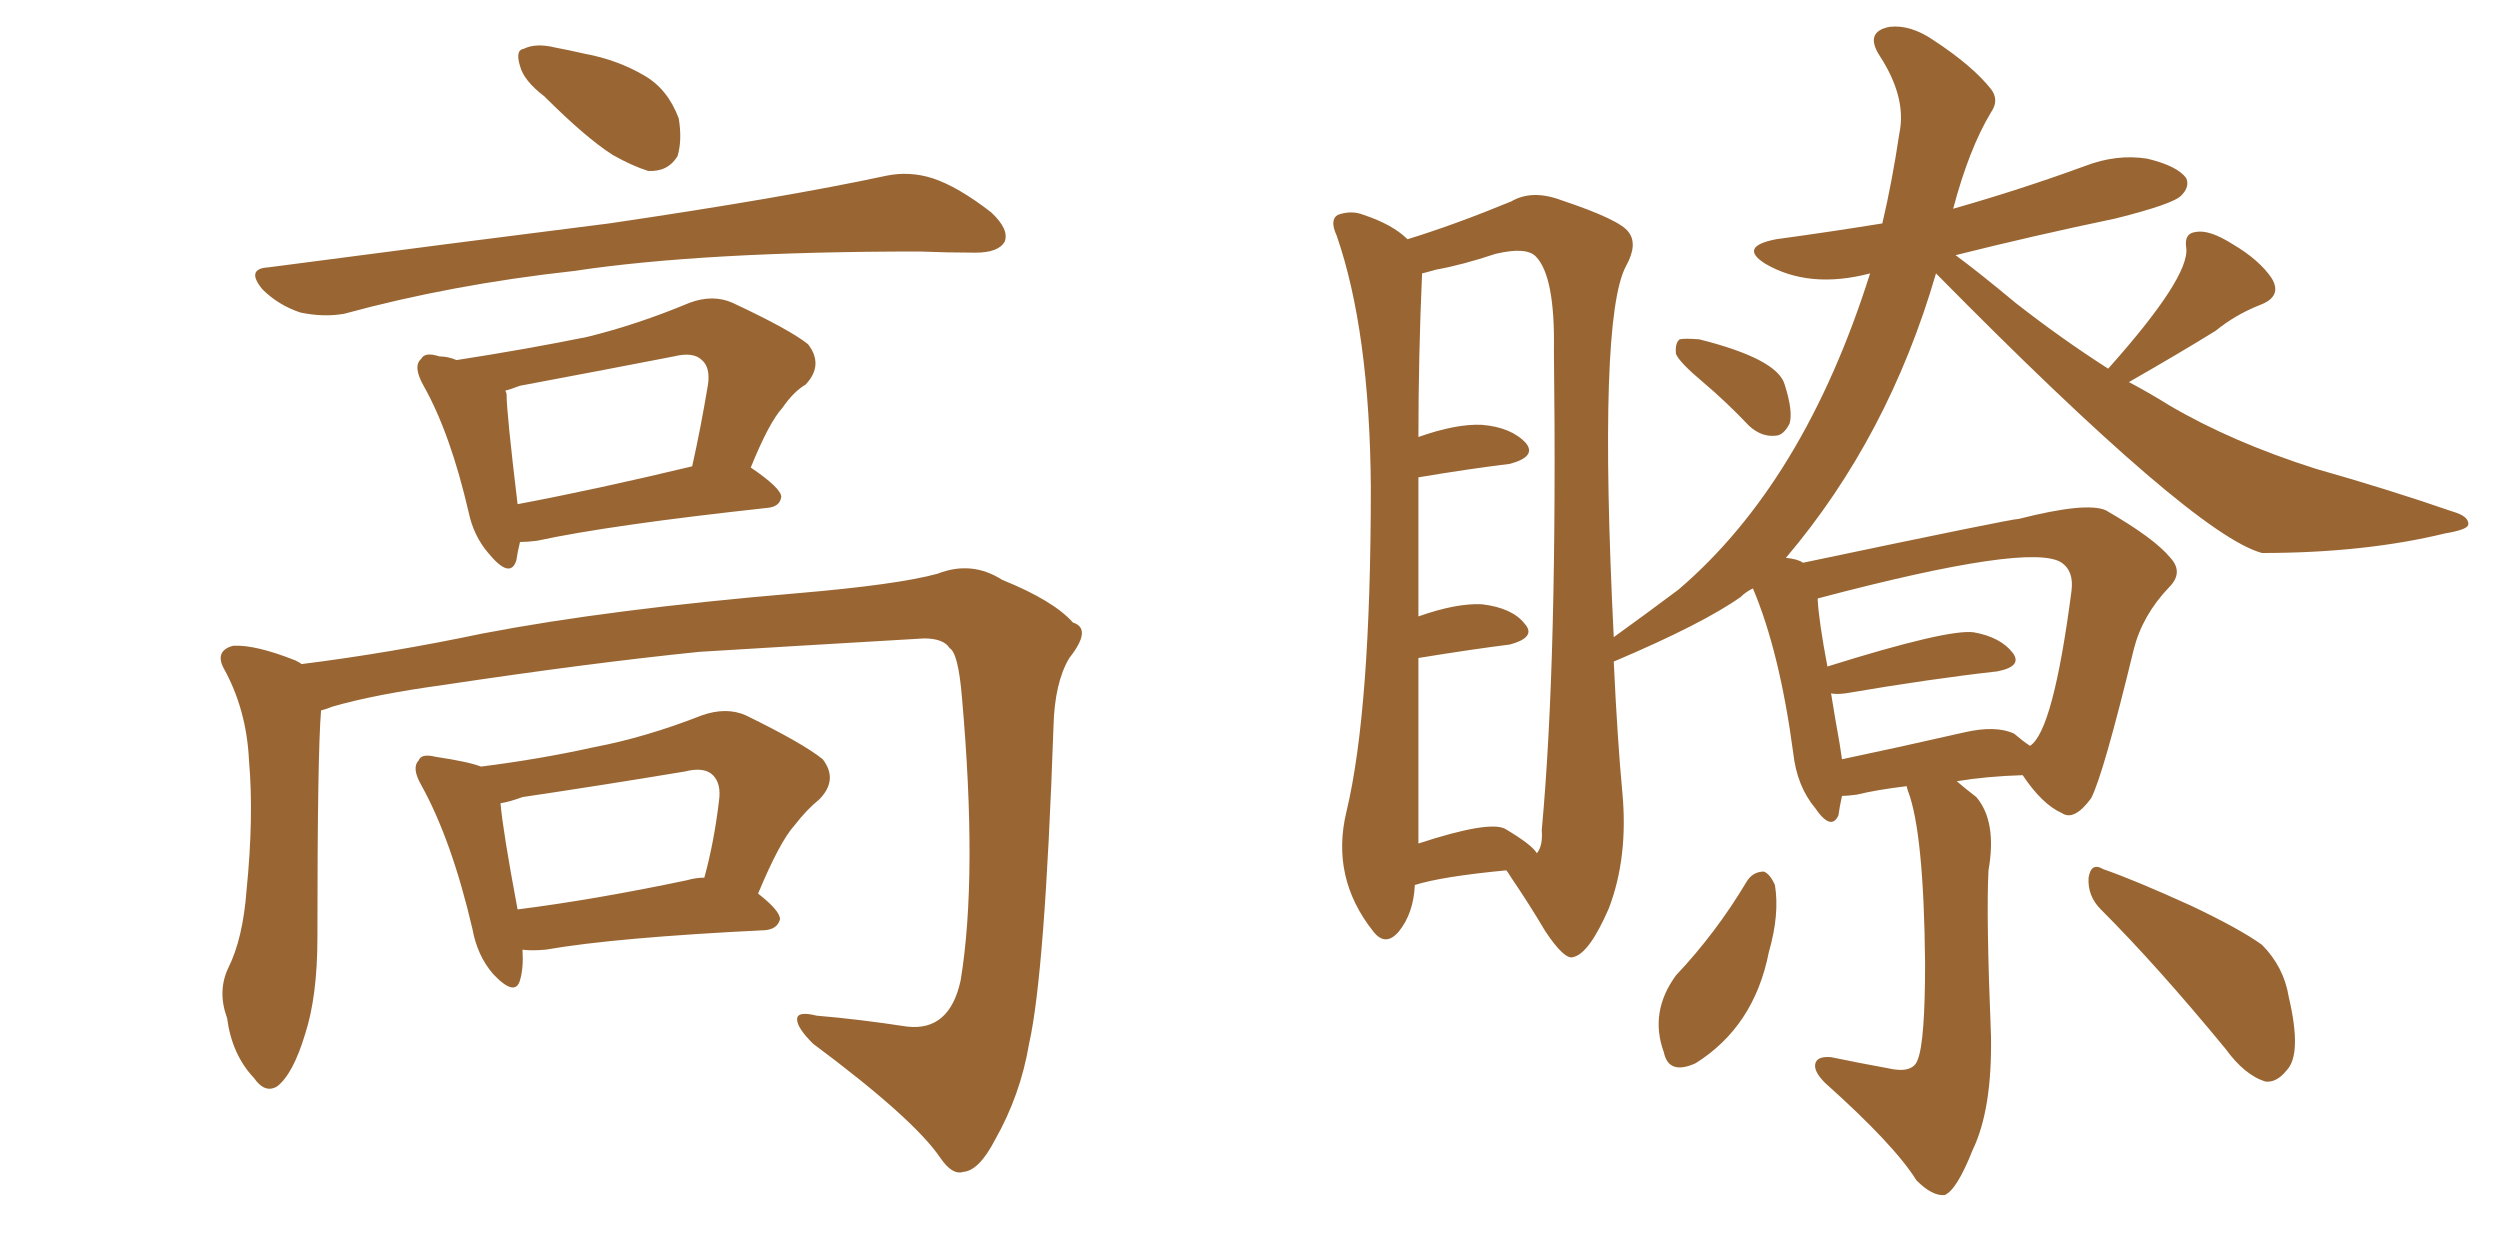 <svg xmlns="http://www.w3.org/2000/svg" xmlns:xlink="http://www.w3.org/1999/xlink" width="300" height="150"><path fill="#996633" padding="10" d="M65.33 11.57L65.33 11.57Q62.84 9.67 62.40 7.91L62.40 7.91Q61.82 6.01 62.84 5.86L62.84 5.86Q64.31 5.13 66.65 5.71L66.65 5.71Q68.26 6.01 70.17 6.45L70.17 6.45Q74.12 7.18 77.34 9.08L77.34 9.08Q80.13 10.69 81.45 14.21L81.45 14.21Q81.88 16.85 81.30 18.75L81.30 18.75Q80.13 20.65 77.78 20.51L77.78 20.51Q75.88 19.92 73.54 18.60L73.54 18.60Q70.31 16.55 65.33 11.57ZM32.23 32.08L32.23 32.08Q54.49 29.15 73.10 26.81L73.10 26.81Q94.04 23.73 106.35 21.09L106.35 21.09Q109.13 20.51 111.91 21.39L111.91 21.39Q114.99 22.41 118.95 25.49L118.95 25.49Q121.14 27.54 120.56 29.00L120.56 29.00Q119.82 30.32 117.04 30.32L117.04 30.32Q113.96 30.32 110.30 30.18L110.30 30.18Q84.38 30.18 68.85 32.52L68.85 32.52Q54.20 34.13 41.31 37.65L41.31 37.65Q38.82 38.09 36.04 37.50L36.04 37.50Q33.40 36.62 31.49 34.72L31.49 34.72Q29.44 32.23 32.23 32.08ZM62.40 65.04L62.40 65.04Q62.11 66.21 61.96 67.24L61.96 67.24Q61.23 69.58 58.59 66.36L58.59 66.36Q56.84 64.31 56.25 61.52L56.25 61.52Q54.05 52.00 50.83 46.29L50.83 46.29Q49.51 43.95 50.54 43.07L50.54 43.07Q50.98 42.19 52.73 42.77L52.73 42.77Q53.76 42.77 54.79 43.21L54.79 43.21Q63.28 41.89 70.46 40.43L70.46 40.43Q76.46 38.96 82.76 36.33L82.76 36.33Q85.55 35.30 87.89 36.33L87.89 36.33Q94.78 39.55 96.97 41.31L96.97 41.31Q98.88 43.80 96.68 46.14L96.68 46.14Q95.21 47.02 93.90 48.93L93.90 48.93Q92.29 50.68 90.09 56.10L90.09 56.10Q93.75 58.59 93.75 59.62L93.75 59.62Q93.60 60.79 92.14 60.94L92.14 60.94Q73.24 62.99 64.45 64.89L64.45 64.89Q63.28 65.04 62.40 65.04ZM62.11 60.50L62.11 60.50Q71.48 58.74 83.06 55.96L83.06 55.96Q84.08 51.42 84.96 46.14L84.96 46.14Q85.25 44.09 84.23 43.21L84.23 43.21Q83.20 42.19 80.86 42.77L80.86 42.77Q71.78 44.53 62.40 46.29L62.40 46.29Q61.23 46.73 60.64 46.88L60.64 46.88Q60.79 47.17 60.79 47.31L60.79 47.31Q60.79 49.51 62.11 60.50ZM38.53 85.25L38.53 85.25Q38.09 90.38 38.09 112.50L38.09 112.50Q38.09 119.53 36.62 124.07L36.62 124.07Q35.16 128.91 33.25 130.37L33.25 130.37Q31.79 131.25 30.47 129.35L30.47 129.35Q27.83 126.56 27.25 122.17L27.25 122.17Q26.07 118.95 27.39 116.16L27.39 116.16Q29.15 112.65 29.59 106.79L29.59 106.79Q30.47 98.00 29.88 91.26L29.88 91.26Q29.59 85.11 26.81 80.13L26.81 80.13Q25.78 78.08 27.98 77.49L27.98 77.49Q30.62 77.34 35.45 79.25L35.45 79.25Q36.04 79.54 36.18 79.69L36.18 79.69Q46.73 78.37 57.86 76.03L57.86 76.03Q73.10 73.10 95.65 71.19L95.65 71.19Q107.67 70.17 112.50 68.85L112.50 68.85Q116.60 67.24 120.26 69.58L120.26 69.58Q126.42 72.07 128.76 74.71L128.76 74.71Q131.10 75.44 128.32 78.96L128.32 78.96Q126.56 81.88 126.42 87.16L126.42 87.16Q125.39 116.89 123.49 125.24L123.49 125.24Q122.46 131.40 119.38 136.82L119.38 136.82Q117.48 140.48 115.58 140.63L115.58 140.63Q114.26 141.06 112.79 138.87L112.79 138.87Q109.57 134.18 97.56 125.24L97.56 125.24Q95.65 123.34 95.65 122.31L95.65 122.31Q95.65 121.29 98.00 121.88L98.00 121.88Q103.13 122.31 108.84 123.19L108.84 123.19Q113.96 123.78 115.28 117.63L115.28 117.63Q117.33 105.18 115.43 83.64L115.43 83.64Q114.99 78.37 113.96 77.78L113.96 77.78Q113.23 76.61 110.89 76.61L110.89 76.61Q93.31 77.64 83.94 78.22L83.94 78.22Q70.90 79.54 53.32 82.18L53.32 82.18Q44.82 83.35 39.84 84.81L39.84 84.81Q39.11 85.11 38.53 85.25ZM62.70 113.96L62.70 113.96Q62.84 116.16 62.40 117.63L62.40 117.63Q61.82 119.68 59.18 116.89L59.18 116.89Q57.28 114.70 56.69 111.47L56.69 111.47Q54.20 100.78 50.54 94.19L50.54 94.19Q49.37 92.14 50.24 91.26L50.24 91.26Q50.54 90.38 52.29 90.82L52.29 90.82Q56.25 91.41 57.71 91.99L57.71 91.99Q64.75 91.11 71.34 89.65L71.34 89.65Q77.49 88.48 84.23 85.84L84.23 85.84Q87.16 84.81 89.50 85.84L89.50 85.84Q96.39 89.21 98.73 91.11L98.73 91.11Q100.63 93.60 98.29 95.95L98.29 95.95Q96.83 97.12 95.36 99.02L95.36 99.02Q93.60 100.93 90.97 107.23L90.97 107.23Q93.60 109.28 93.60 110.30L93.60 110.30Q93.31 111.47 91.85 111.62L91.85 111.62Q73.83 112.50 65.48 113.96L65.48 113.96Q63.72 114.11 62.70 113.96ZM82.47 105.62L82.47 105.62L82.47 105.62Q83.50 105.32 84.52 105.32L84.52 105.32Q85.69 101.07 86.28 96.09L86.28 96.09Q86.57 94.04 85.55 93.02L85.55 93.02Q84.52 91.99 82.18 92.58L82.18 92.58Q72.51 94.19 62.70 95.65L62.70 95.65Q61.08 96.24 60.06 96.39L60.06 96.39Q60.35 99.76 62.11 109.13L62.11 109.13Q71.34 107.96 82.47 105.62ZM204.35 45.85L204.35 45.85Q201.56 43.51 201.12 42.48L201.12 42.48Q200.98 41.16 201.56 40.72L201.56 40.72Q202.15 40.58 203.91 40.72L203.91 40.72Q213.28 43.07 214.16 46.14L214.16 46.14Q215.19 49.37 214.75 50.83L214.75 50.83Q214.01 52.29 212.99 52.29L212.99 52.29Q211.38 52.44 209.91 51.12L209.91 51.12Q207.13 48.19 204.35 45.85ZM228.81 94.34L228.81 94.34Q225.15 94.78 222.80 95.36L222.80 95.36Q221.63 95.51 221.04 95.51L221.04 95.51Q220.75 96.83 220.61 97.85L220.61 97.85Q219.73 99.76 217.82 96.97L217.82 96.97Q215.63 94.34 215.19 90.38L215.19 90.38Q213.57 78.22 210.35 70.61L210.35 70.61Q209.47 71.04 208.89 71.63L208.89 71.63Q204.35 74.85 193.65 79.39L193.65 79.39Q194.09 88.77 194.68 95.07L194.68 95.07Q195.41 102.83 193.07 108.98L193.07 108.98Q190.72 114.40 188.82 114.84L188.82 114.84Q187.79 115.28 185.45 111.77L185.45 111.77Q183.54 108.54 181.35 105.32L181.35 105.32Q180.91 104.59 180.76 104.44L180.76 104.44Q173.00 105.18 169.78 106.20L169.78 106.20Q169.63 109.57 167.87 111.77L167.87 111.77Q166.26 113.67 164.79 111.77L164.79 111.77Q159.67 105.32 161.57 97.41L161.57 97.41Q164.50 85.25 164.50 58.45L164.50 58.45Q164.36 39.70 160.40 28.27L160.40 28.27Q159.52 26.37 160.55 25.78L160.55 25.78Q162.16 25.20 163.62 25.78L163.62 25.78Q167.14 26.95 168.90 28.71L168.90 28.71Q174.61 26.95 181.35 24.17L181.35 24.17Q183.84 22.71 187.35 24.02L187.35 24.02Q194.38 26.37 195.41 27.83L195.41 27.83Q196.58 29.30 195.12 31.93L195.12 31.93Q191.75 38.23 193.65 76.46L193.65 76.46Q197.90 73.39 201.42 70.75L201.42 70.75Q216.50 57.86 224.41 32.81L224.41 32.81Q217.09 34.72 211.82 31.64L211.82 31.64Q208.59 29.59 213.13 28.71L213.13 28.71Q219.58 27.83 225.88 26.81L225.88 26.81Q227.05 21.83 227.93 15.97L227.93 15.97Q228.81 11.72 225.59 6.74L225.59 6.74Q223.68 3.81 226.76 3.22L226.76 3.22Q229.25 2.93 232.03 4.83L232.03 4.83Q236.72 7.91 238.92 10.69L238.92 10.69Q239.94 12.01 238.92 13.48L238.92 13.48Q236.28 17.87 234.38 25.05L234.38 25.05Q242.58 22.71 250.20 19.92L250.20 19.92Q254.00 18.46 257.67 19.04L257.67 19.04Q261.33 19.92 262.35 21.39L262.35 21.39Q262.79 22.41 261.77 23.44L261.77 23.44Q260.89 24.46 253.86 26.22L253.86 26.22Q244.04 28.27 234.67 30.62L234.67 30.62Q237.45 32.67 241.85 36.33L241.85 36.33Q247.27 40.58 252.98 44.24L252.98 44.24Q262.79 33.25 262.35 29.74L262.35 29.74Q262.06 27.98 263.53 27.83L263.53 27.83Q265.14 27.54 267.92 29.30L267.92 29.30Q271.14 31.20 272.61 33.40L272.61 33.40Q273.93 35.60 271.14 36.62L271.14 36.62Q268.21 37.79 265.87 39.70L265.87 39.70Q261.62 42.33 255.47 45.85L255.47 45.85Q257.96 47.17 260.30 48.63L260.30 48.63Q267.77 53.03 277.88 56.25L277.88 56.25Q286.67 58.74 294.29 61.38L294.29 61.38Q296.34 61.96 296.19 62.99L296.19 62.99Q296.04 63.57 293.41 64.01L293.41 64.01Q283.74 66.36 271.44 66.36L271.44 66.36Q263.23 64.16 232.32 32.81L232.32 32.81Q226.61 52.44 214.31 66.94L214.31 66.94Q215.77 67.09 216.36 67.53L216.36 67.53Q241.41 62.26 242.29 62.26L242.29 62.26Q250.34 60.21 252.69 61.23L252.69 61.23Q258.54 64.60 260.45 66.94L260.45 66.94Q262.06 68.70 260.30 70.46L260.30 70.46Q257.08 73.83 256.05 77.93L256.05 77.93Q252.39 93.02 250.93 95.80L250.93 95.80Q248.88 98.58 247.41 97.56L247.41 97.56Q245.07 96.53 242.72 93.02L242.72 93.02Q238.33 93.16 234.81 93.75L234.81 93.75Q235.84 94.63 237.16 95.65L237.16 95.65Q239.65 98.58 238.62 104.44L238.62 104.44Q238.33 109.72 238.92 124.37L238.92 124.37Q239.06 133.15 236.72 137.99L236.72 137.99Q234.81 142.82 233.35 143.41L233.35 143.41Q231.88 143.55 229.98 141.65L229.98 141.65Q227.34 137.40 218.99 129.93L218.99 129.93Q217.68 128.61 217.82 127.73L217.82 127.73Q217.97 126.71 219.73 126.86L219.73 126.86Q223.24 127.59 226.46 128.17L226.46 128.17Q229.54 128.91 230.13 127.15L230.13 127.15Q231.01 124.95 231.01 115.58L231.01 115.58Q230.86 99.90 228.96 94.92L228.96 94.92Q228.81 94.48 228.81 94.34ZM241.70 88.04L241.70 88.04Q242.72 88.92 243.60 89.50L243.60 89.50Q246.39 87.74 248.58 70.90L248.58 70.90Q248.88 68.55 247.41 67.53L247.41 67.53Q243.75 65.04 218.26 71.78L218.26 71.78Q218.12 71.78 218.12 71.92L218.12 71.92Q218.26 74.56 219.29 79.98L219.29 79.98Q233.79 75.44 236.87 75.88L236.87 75.88Q240.09 76.46 241.55 78.37L241.55 78.37Q242.72 79.98 239.65 80.57L239.65 80.57Q231.74 81.45 221.48 83.20L221.48 83.20Q220.31 83.35 219.73 83.20L219.73 83.20Q220.17 85.99 220.75 89.21L220.75 89.21Q220.90 90.09 221.04 91.11L221.04 91.11Q227.34 89.79 235.69 87.89L235.69 87.89Q239.50 87.01 241.70 88.04ZM180.62 99.46L180.62 99.46Q183.84 101.37 184.42 102.39L184.42 102.39Q185.16 101.51 185.01 99.61L185.01 99.61Q186.91 79.10 186.47 42.04L186.47 42.04Q186.62 33.11 184.28 30.76L184.28 30.76Q183.11 29.59 179.44 30.47L179.44 30.47Q175.49 31.79 172.27 32.37L172.27 32.37Q171.24 32.67 170.65 32.81L170.65 32.81Q170.21 42.77 170.21 52.44L170.21 52.44Q174.76 50.83 177.83 50.98L177.83 50.98Q181.35 51.27 183.11 53.17L183.11 53.17Q184.42 54.79 181.20 55.66L181.20 55.66Q176.37 56.25 170.21 57.28L170.21 57.28Q170.21 64.31 170.21 73.97L170.21 73.97Q174.76 72.36 177.83 72.51L177.83 72.51Q181.49 72.95 182.96 74.85L182.96 74.85Q184.42 76.46 181.20 77.34L181.20 77.34Q176.51 77.93 170.21 78.96L170.21 78.96Q170.21 90.23 170.21 101.22L170.21 101.22Q178.71 98.44 180.62 99.46ZM209.62 105.76L209.62 105.76Q210.35 104.59 211.67 104.59L211.67 104.59Q212.40 104.88 212.99 106.20L212.99 106.20Q213.57 109.72 212.26 114.26L212.26 114.26Q210.50 123.19 203.47 127.59L203.47 127.59Q200.24 129.05 199.66 126.27L199.66 126.27Q197.90 121.44 201.12 117.04L201.12 117.04Q205.96 111.91 209.62 105.76ZM252.10 109.13L252.10 109.13L252.10 109.13Q250.49 107.52 250.63 105.32L250.63 105.32Q250.93 103.42 252.39 104.30L252.39 104.30Q256.20 105.62 262.94 108.69L262.94 108.69Q268.80 111.47 271.44 113.38L271.44 113.38Q274.07 116.02 274.66 119.68L274.66 119.68Q276.27 126.56 274.37 128.47L274.37 128.47Q273.19 129.93 271.88 129.79L271.88 129.79Q269.38 129.05 267.04 125.83L267.04 125.83Q258.84 115.87 252.10 109.13Z"/></svg>